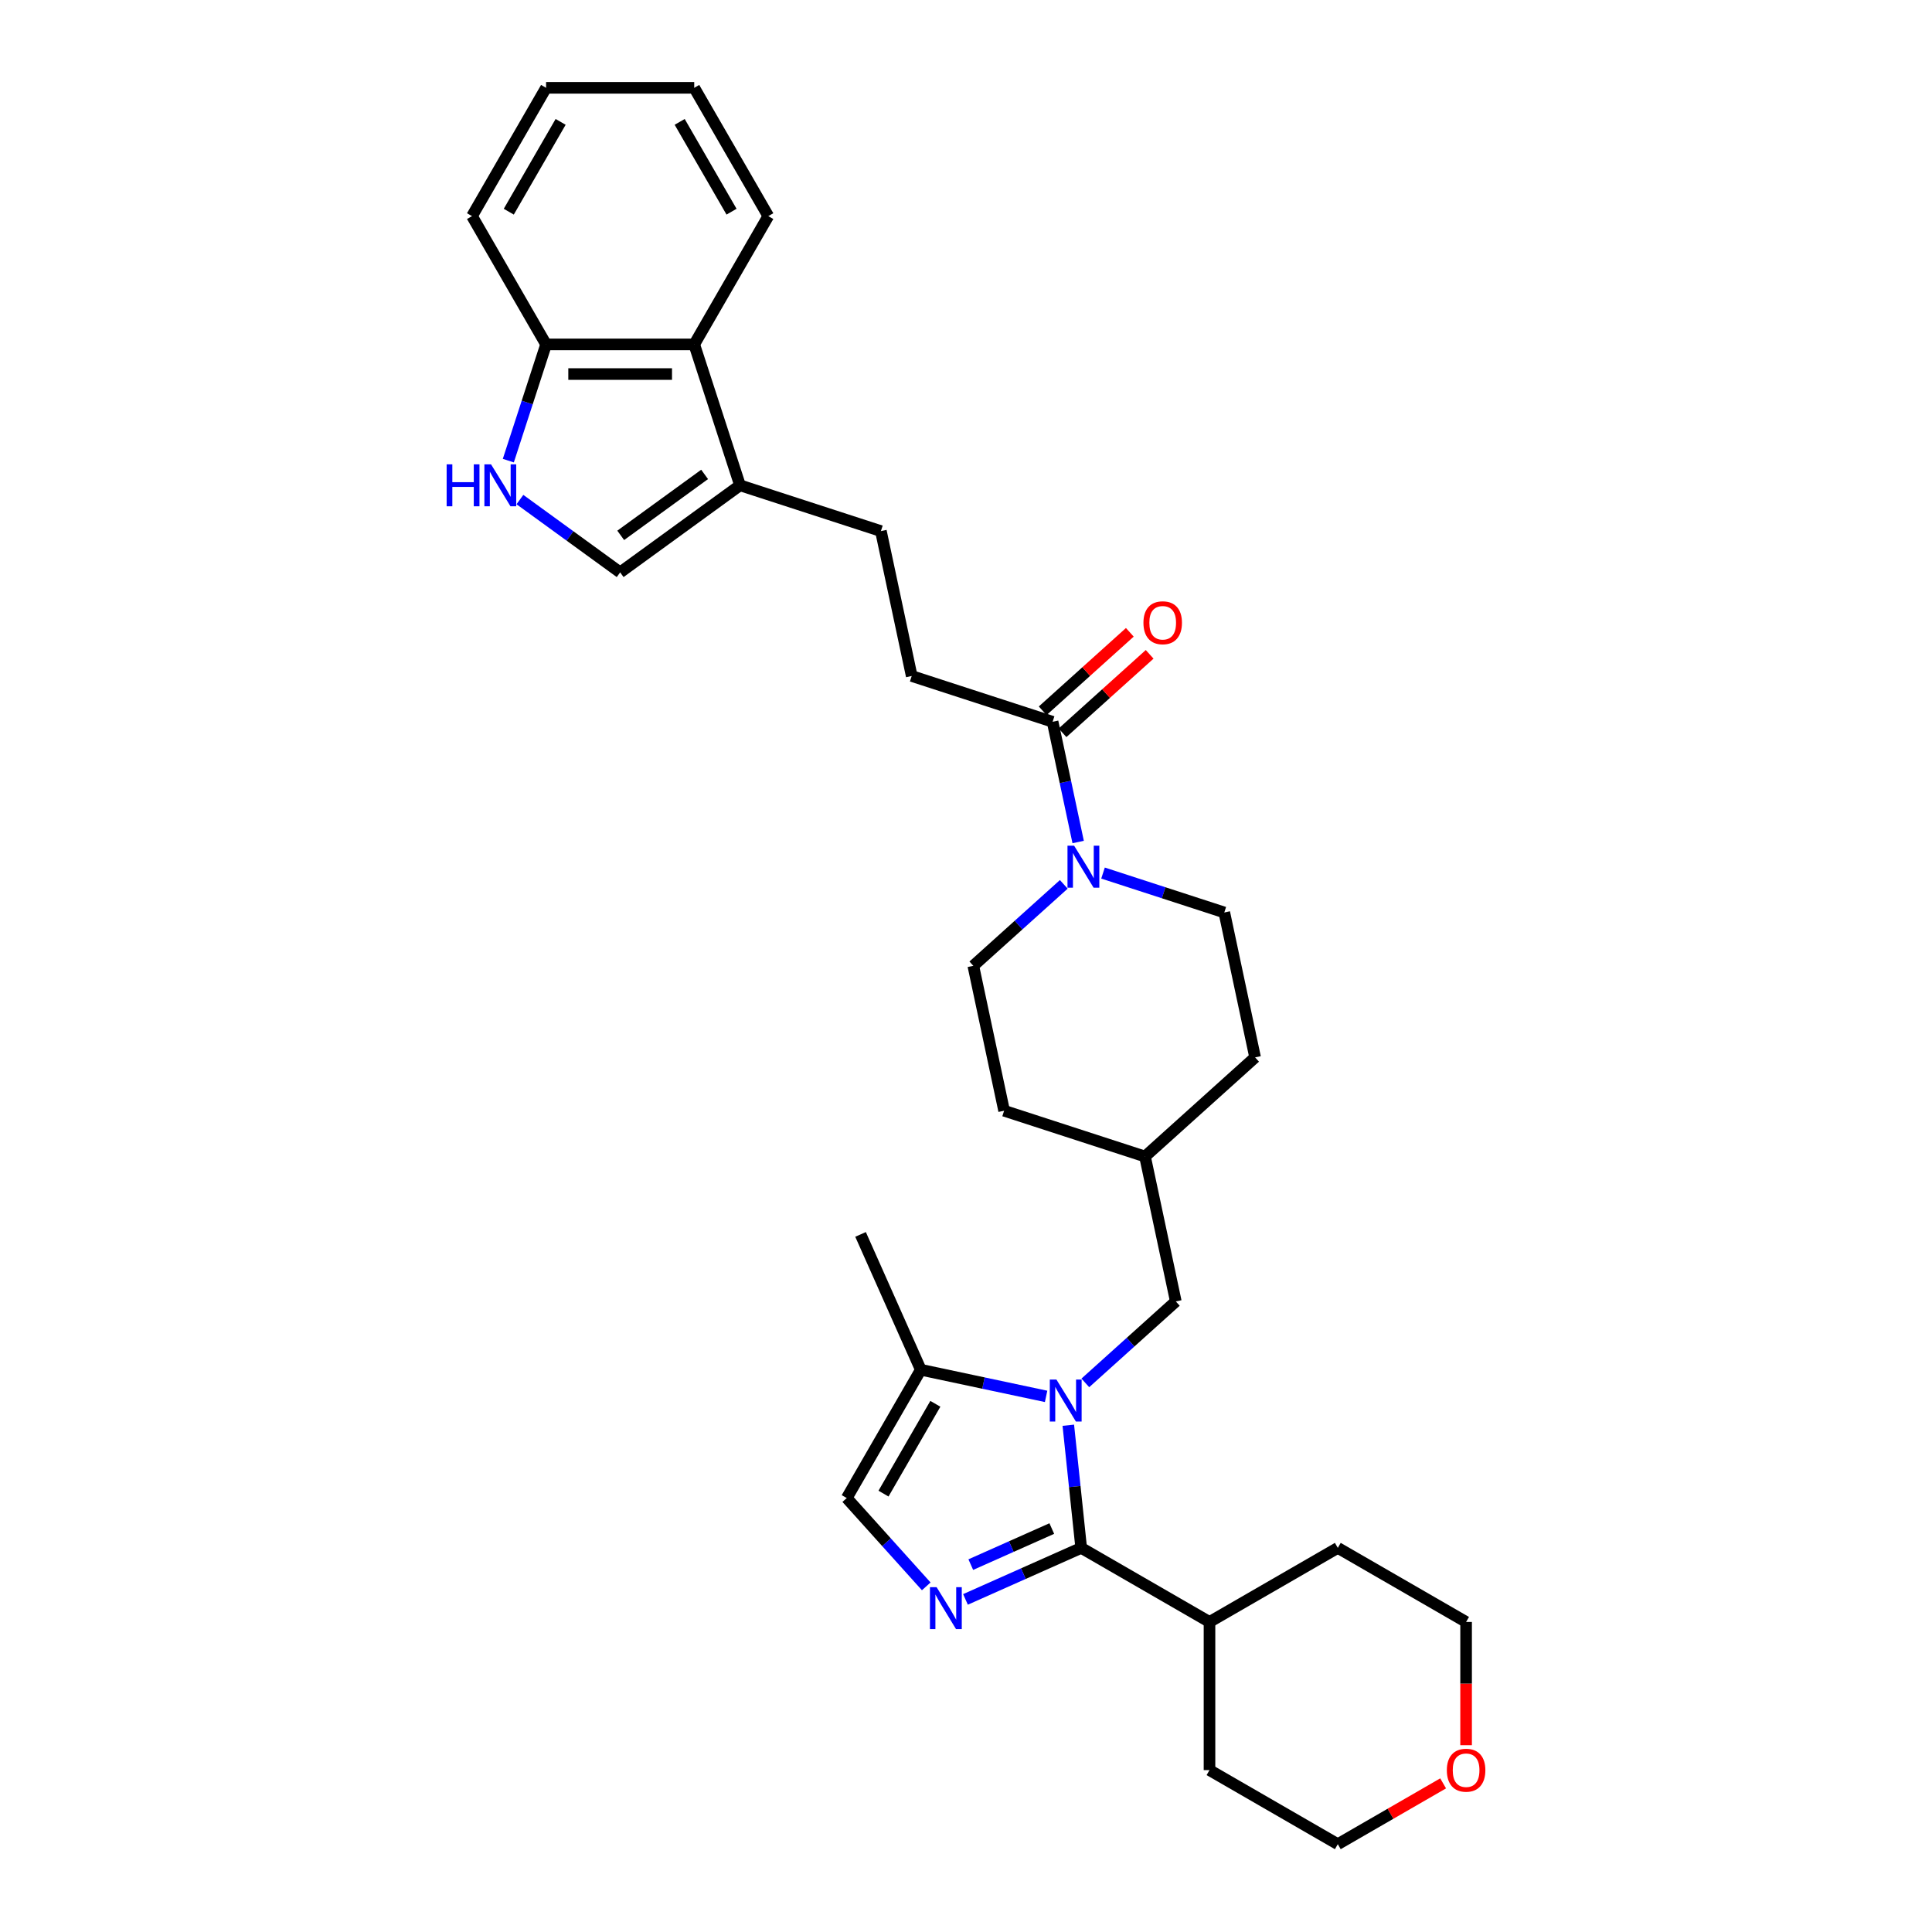 <?xml version='1.0' encoding='iso-8859-1'?>
<svg version='1.1' baseProfile='full'
              xmlns='http://www.w3.org/2000/svg'
                      xmlns:rdkit='http://www.rdkit.org/xml'
                      xmlns:xlink='http://www.w3.org/1999/xlink'
                  xml:space='preserve'
width='1000px' height='1000px' viewBox='0 0 1000 1000'>
<!-- END OF HEADER -->
<rect style='opacity:1.0;fill:#FFFFFF;stroke:none' width='1000' height='1000' x='0' y='0'> </rect>
<path class='bond-0' d='M 552.955,737.698 L 556.291,769.441' style='fill:none;fill-rule:evenodd;stroke:#0000FF;stroke-width:6px;stroke-linecap:butt;stroke-linejoin:miter;stroke-opacity:1' />
<path class='bond-0' d='M 556.291,769.441 L 559.627,801.184' style='fill:none;fill-rule:evenodd;stroke:#000000;stroke-width:6px;stroke-linecap:butt;stroke-linejoin:miter;stroke-opacity:1' />
<path class='bond-3' d='M 541.46,722.765 L 509.033,715.873' style='fill:none;fill-rule:evenodd;stroke:#0000FF;stroke-width:6px;stroke-linecap:butt;stroke-linejoin:miter;stroke-opacity:1' />
<path class='bond-3' d='M 509.033,715.873 L 476.607,708.98' style='fill:none;fill-rule:evenodd;stroke:#000000;stroke-width:6px;stroke-linecap:butt;stroke-linejoin:miter;stroke-opacity:1' />
<path class='bond-10' d='M 561.765,715.782 L 585.181,694.698' style='fill:none;fill-rule:evenodd;stroke:#0000FF;stroke-width:6px;stroke-linecap:butt;stroke-linejoin:miter;stroke-opacity:1' />
<path class='bond-10' d='M 585.181,694.698 L 608.597,673.614' style='fill:none;fill-rule:evenodd;stroke:#000000;stroke-width:6px;stroke-linecap:butt;stroke-linejoin:miter;stroke-opacity:1' />
<path class='bond-1' d='M 559.627,801.184 L 529.678,814.518' style='fill:none;fill-rule:evenodd;stroke:#000000;stroke-width:6px;stroke-linecap:butt;stroke-linejoin:miter;stroke-opacity:1' />
<path class='bond-1' d='M 529.678,814.518 L 499.729,827.853' style='fill:none;fill-rule:evenodd;stroke:#0000FF;stroke-width:6px;stroke-linecap:butt;stroke-linejoin:miter;stroke-opacity:1' />
<path class='bond-1' d='M 544.405,791.174 L 523.44,800.508' style='fill:none;fill-rule:evenodd;stroke:#000000;stroke-width:6px;stroke-linecap:butt;stroke-linejoin:miter;stroke-opacity:1' />
<path class='bond-1' d='M 523.44,800.508 L 502.476,809.842' style='fill:none;fill-rule:evenodd;stroke:#0000FF;stroke-width:6px;stroke-linecap:butt;stroke-linejoin:miter;stroke-opacity:1' />
<path class='bond-12' d='M 559.627,801.184 L 626.035,839.524' style='fill:none;fill-rule:evenodd;stroke:#000000;stroke-width:6px;stroke-linecap:butt;stroke-linejoin:miter;stroke-opacity:1' />
<path class='bond-31' d='M 479.424,821.097 L 458.845,798.243' style='fill:none;fill-rule:evenodd;stroke:#0000FF;stroke-width:6px;stroke-linecap:butt;stroke-linejoin:miter;stroke-opacity:1' />
<path class='bond-31' d='M 458.845,798.243 L 438.267,775.388' style='fill:none;fill-rule:evenodd;stroke:#000000;stroke-width:6px;stroke-linecap:butt;stroke-linejoin:miter;stroke-opacity:1' />
<path class='bond-2' d='M 550.616,457.74 L 527.2,478.824' style='fill:none;fill-rule:evenodd;stroke:#0000FF;stroke-width:6px;stroke-linecap:butt;stroke-linejoin:miter;stroke-opacity:1' />
<path class='bond-2' d='M 527.2,478.824 L 503.784,499.908' style='fill:none;fill-rule:evenodd;stroke:#000000;stroke-width:6px;stroke-linecap:butt;stroke-linejoin:miter;stroke-opacity:1' />
<path class='bond-6' d='M 558.053,435.824 L 551.439,404.709' style='fill:none;fill-rule:evenodd;stroke:#0000FF;stroke-width:6px;stroke-linecap:butt;stroke-linejoin:miter;stroke-opacity:1' />
<path class='bond-6' d='M 551.439,404.709 L 544.826,373.594' style='fill:none;fill-rule:evenodd;stroke:#000000;stroke-width:6px;stroke-linecap:butt;stroke-linejoin:miter;stroke-opacity:1' />
<path class='bond-32' d='M 570.921,451.897 L 602.309,462.096' style='fill:none;fill-rule:evenodd;stroke:#0000FF;stroke-width:6px;stroke-linecap:butt;stroke-linejoin:miter;stroke-opacity:1' />
<path class='bond-32' d='M 602.309,462.096 L 633.696,472.294' style='fill:none;fill-rule:evenodd;stroke:#000000;stroke-width:6px;stroke-linecap:butt;stroke-linejoin:miter;stroke-opacity:1' />
<path class='bond-4' d='M 476.607,708.98 L 438.267,775.388' style='fill:none;fill-rule:evenodd;stroke:#000000;stroke-width:6px;stroke-linecap:butt;stroke-linejoin:miter;stroke-opacity:1' />
<path class='bond-4' d='M 484.137,726.61 L 457.299,773.095' style='fill:none;fill-rule:evenodd;stroke:#000000;stroke-width:6px;stroke-linecap:butt;stroke-linejoin:miter;stroke-opacity:1' />
<path class='bond-22' d='M 476.607,708.98 L 445.418,638.929' style='fill:none;fill-rule:evenodd;stroke:#000000;stroke-width:6px;stroke-linecap:butt;stroke-linejoin:miter;stroke-opacity:1' />
<path class='bond-5' d='M 269.108,258.573 L 295.05,277.421' style='fill:none;fill-rule:evenodd;stroke:#0000FF;stroke-width:6px;stroke-linecap:butt;stroke-linejoin:miter;stroke-opacity:1' />
<path class='bond-5' d='M 295.05,277.421 L 320.991,296.269' style='fill:none;fill-rule:evenodd;stroke:#000000;stroke-width:6px;stroke-linecap:butt;stroke-linejoin:miter;stroke-opacity:1' />
<path class='bond-34' d='M 263.106,238.422 L 272.879,208.346' style='fill:none;fill-rule:evenodd;stroke:#0000FF;stroke-width:6px;stroke-linecap:butt;stroke-linejoin:miter;stroke-opacity:1' />
<path class='bond-34' d='M 272.879,208.346 L 282.651,178.269' style='fill:none;fill-rule:evenodd;stroke:#000000;stroke-width:6px;stroke-linecap:butt;stroke-linejoin:miter;stroke-opacity:1' />
<path class='bond-13' d='M 544.826,373.594 L 471.898,349.898' style='fill:none;fill-rule:evenodd;stroke:#000000;stroke-width:6px;stroke-linecap:butt;stroke-linejoin:miter;stroke-opacity:1' />
<path class='bond-17' d='M 549.957,379.292 L 572.506,358.988' style='fill:none;fill-rule:evenodd;stroke:#000000;stroke-width:6px;stroke-linecap:butt;stroke-linejoin:miter;stroke-opacity:1' />
<path class='bond-17' d='M 572.506,358.988 L 595.056,338.684' style='fill:none;fill-rule:evenodd;stroke:#FF0000;stroke-width:6px;stroke-linecap:butt;stroke-linejoin:miter;stroke-opacity:1' />
<path class='bond-17' d='M 539.695,367.895 L 562.244,347.591' style='fill:none;fill-rule:evenodd;stroke:#000000;stroke-width:6px;stroke-linecap:butt;stroke-linejoin:miter;stroke-opacity:1' />
<path class='bond-17' d='M 562.244,347.591 L 584.794,327.287' style='fill:none;fill-rule:evenodd;stroke:#FF0000;stroke-width:6px;stroke-linecap:butt;stroke-linejoin:miter;stroke-opacity:1' />
<path class='bond-7' d='M 383.027,251.197 L 455.955,274.893' style='fill:none;fill-rule:evenodd;stroke:#000000;stroke-width:6px;stroke-linecap:butt;stroke-linejoin:miter;stroke-opacity:1' />
<path class='bond-8' d='M 383.027,251.197 L 320.991,296.269' style='fill:none;fill-rule:evenodd;stroke:#000000;stroke-width:6px;stroke-linecap:butt;stroke-linejoin:miter;stroke-opacity:1' />
<path class='bond-8' d='M 364.708,245.551 L 321.282,277.101' style='fill:none;fill-rule:evenodd;stroke:#000000;stroke-width:6px;stroke-linecap:butt;stroke-linejoin:miter;stroke-opacity:1' />
<path class='bond-9' d='M 383.027,251.197 L 359.332,178.269' style='fill:none;fill-rule:evenodd;stroke:#000000;stroke-width:6px;stroke-linecap:butt;stroke-linejoin:miter;stroke-opacity:1' />
<path class='bond-11' d='M 359.332,178.269 L 282.651,178.269' style='fill:none;fill-rule:evenodd;stroke:#000000;stroke-width:6px;stroke-linecap:butt;stroke-linejoin:miter;stroke-opacity:1' />
<path class='bond-11' d='M 347.83,193.606 L 294.153,193.606' style='fill:none;fill-rule:evenodd;stroke:#000000;stroke-width:6px;stroke-linecap:butt;stroke-linejoin:miter;stroke-opacity:1' />
<path class='bond-23' d='M 359.332,178.269 L 397.672,111.862' style='fill:none;fill-rule:evenodd;stroke:#000000;stroke-width:6px;stroke-linecap:butt;stroke-linejoin:miter;stroke-opacity:1' />
<path class='bond-19' d='M 608.597,673.614 L 592.654,598.609' style='fill:none;fill-rule:evenodd;stroke:#000000;stroke-width:6px;stroke-linecap:butt;stroke-linejoin:miter;stroke-opacity:1' />
<path class='bond-26' d='M 282.651,178.269 L 244.311,111.862' style='fill:none;fill-rule:evenodd;stroke:#000000;stroke-width:6px;stroke-linecap:butt;stroke-linejoin:miter;stroke-opacity:1' />
<path class='bond-27' d='M 626.035,839.524 L 692.442,801.184' style='fill:none;fill-rule:evenodd;stroke:#000000;stroke-width:6px;stroke-linecap:butt;stroke-linejoin:miter;stroke-opacity:1' />
<path class='bond-28' d='M 626.035,839.524 L 626.035,916.205' style='fill:none;fill-rule:evenodd;stroke:#000000;stroke-width:6px;stroke-linecap:butt;stroke-linejoin:miter;stroke-opacity:1' />
<path class='bond-14' d='M 471.898,349.898 L 455.955,274.893' style='fill:none;fill-rule:evenodd;stroke:#000000;stroke-width:6px;stroke-linecap:butt;stroke-linejoin:miter;stroke-opacity:1' />
<path class='bond-15' d='M 503.784,499.908 L 519.726,574.913' style='fill:none;fill-rule:evenodd;stroke:#000000;stroke-width:6px;stroke-linecap:butt;stroke-linejoin:miter;stroke-opacity:1' />
<path class='bond-16' d='M 633.696,472.294 L 649.639,547.299' style='fill:none;fill-rule:evenodd;stroke:#000000;stroke-width:6px;stroke-linecap:butt;stroke-linejoin:miter;stroke-opacity:1' />
<path class='bond-18' d='M 746.964,923.067 L 719.703,938.806' style='fill:none;fill-rule:evenodd;stroke:#FF0000;stroke-width:6px;stroke-linecap:butt;stroke-linejoin:miter;stroke-opacity:1' />
<path class='bond-18' d='M 719.703,938.806 L 692.442,954.545' style='fill:none;fill-rule:evenodd;stroke:#000000;stroke-width:6px;stroke-linecap:butt;stroke-linejoin:miter;stroke-opacity:1' />
<path class='bond-33' d='M 758.85,903.307 L 758.85,871.416' style='fill:none;fill-rule:evenodd;stroke:#FF0000;stroke-width:6px;stroke-linecap:butt;stroke-linejoin:miter;stroke-opacity:1' />
<path class='bond-33' d='M 758.85,871.416 L 758.85,839.524' style='fill:none;fill-rule:evenodd;stroke:#000000;stroke-width:6px;stroke-linecap:butt;stroke-linejoin:miter;stroke-opacity:1' />
<path class='bond-20' d='M 592.654,598.609 L 649.639,547.299' style='fill:none;fill-rule:evenodd;stroke:#000000;stroke-width:6px;stroke-linecap:butt;stroke-linejoin:miter;stroke-opacity:1' />
<path class='bond-21' d='M 592.654,598.609 L 519.726,574.913' style='fill:none;fill-rule:evenodd;stroke:#000000;stroke-width:6px;stroke-linecap:butt;stroke-linejoin:miter;stroke-opacity:1' />
<path class='bond-29' d='M 397.672,111.862 L 359.332,45.455' style='fill:none;fill-rule:evenodd;stroke:#000000;stroke-width:6px;stroke-linecap:butt;stroke-linejoin:miter;stroke-opacity:1' />
<path class='bond-29' d='M 378.64,109.569 L 351.801,63.084' style='fill:none;fill-rule:evenodd;stroke:#000000;stroke-width:6px;stroke-linecap:butt;stroke-linejoin:miter;stroke-opacity:1' />
<path class='bond-24' d='M 692.442,954.545 L 626.035,916.205' style='fill:none;fill-rule:evenodd;stroke:#000000;stroke-width:6px;stroke-linecap:butt;stroke-linejoin:miter;stroke-opacity:1' />
<path class='bond-25' d='M 758.85,839.524 L 692.442,801.184' style='fill:none;fill-rule:evenodd;stroke:#000000;stroke-width:6px;stroke-linecap:butt;stroke-linejoin:miter;stroke-opacity:1' />
<path class='bond-35' d='M 244.311,111.862 L 282.651,45.455' style='fill:none;fill-rule:evenodd;stroke:#000000;stroke-width:6px;stroke-linecap:butt;stroke-linejoin:miter;stroke-opacity:1' />
<path class='bond-35' d='M 263.343,109.569 L 290.182,63.084' style='fill:none;fill-rule:evenodd;stroke:#000000;stroke-width:6px;stroke-linecap:butt;stroke-linejoin:miter;stroke-opacity:1' />
<path class='bond-30' d='M 359.332,45.455 L 282.651,45.455' style='fill:none;fill-rule:evenodd;stroke:#000000;stroke-width:6px;stroke-linecap:butt;stroke-linejoin:miter;stroke-opacity:1' />
<path  class='atom-0' d='M 546.812 714.065
L 553.928 725.567
Q 554.633 726.702, 555.768 728.757
Q 556.903 730.812, 556.964 730.935
L 556.964 714.065
L 559.848 714.065
L 559.848 735.781
L 556.872 735.781
L 549.235 723.206
Q 548.346 721.733, 547.395 720.046
Q 546.475 718.359, 546.198 717.838
L 546.198 735.781
L 543.377 735.781
L 543.377 714.065
L 546.812 714.065
' fill='#0000FF'/>
<path  class='atom-2' d='M 484.776 821.515
L 491.892 833.017
Q 492.597 834.152, 493.732 836.207
Q 494.867 838.262, 494.928 838.385
L 494.928 821.515
L 497.812 821.515
L 497.812 843.231
L 494.836 843.231
L 487.199 830.655
Q 486.309 829.183, 485.359 827.496
Q 484.438 825.809, 484.162 825.288
L 484.162 843.231
L 481.341 843.231
L 481.341 821.515
L 484.776 821.515
' fill='#0000FF'/>
<path  class='atom-3' d='M 555.968 437.741
L 563.084 449.243
Q 563.79 450.378, 564.925 452.433
Q 566.06 454.488, 566.121 454.61
L 566.121 437.741
L 569.004 437.741
L 569.004 459.457
L 566.029 459.457
L 558.391 446.881
Q 557.502 445.409, 556.551 443.722
Q 555.631 442.035, 555.355 441.513
L 555.355 459.457
L 552.533 459.457
L 552.533 437.741
L 555.968 437.741
' fill='#0000FF'/>
<path  class='atom-6' d='M 231.182 240.339
L 234.126 240.339
L 234.126 249.572
L 245.23 249.572
L 245.23 240.339
L 248.174 240.339
L 248.174 262.055
L 245.23 262.055
L 245.23 252.025
L 234.126 252.025
L 234.126 262.055
L 231.182 262.055
L 231.182 240.339
' fill='#0000FF'/>
<path  class='atom-6' d='M 254.155 240.339
L 261.271 251.841
Q 261.977 252.976, 263.112 255.031
Q 264.246 257.086, 264.308 257.209
L 264.308 240.339
L 267.191 240.339
L 267.191 262.055
L 264.216 262.055
L 256.578 249.48
Q 255.689 248.007, 254.738 246.32
Q 253.818 244.633, 253.542 244.112
L 253.542 262.055
L 250.72 262.055
L 250.72 240.339
L 254.155 240.339
' fill='#0000FF'/>
<path  class='atom-18' d='M 591.842 322.345
Q 591.842 317.131, 594.419 314.217
Q 596.995 311.303, 601.811 311.303
Q 606.626 311.303, 609.203 314.217
Q 611.779 317.131, 611.779 322.345
Q 611.779 327.621, 609.172 330.627
Q 606.565 333.602, 601.811 333.602
Q 597.026 333.602, 594.419 330.627
Q 591.842 327.652, 591.842 322.345
M 601.811 331.148
Q 605.123 331.148, 606.902 328.94
Q 608.712 326.701, 608.712 322.345
Q 608.712 318.082, 606.902 315.935
Q 605.123 313.757, 601.811 313.757
Q 598.498 313.757, 596.688 315.904
Q 594.909 318.051, 594.909 322.345
Q 594.909 326.732, 596.688 328.94
Q 598.498 331.148, 601.811 331.148
' fill='#FF0000'/>
<path  class='atom-19' d='M 748.881 916.266
Q 748.881 911.052, 751.458 908.138
Q 754.034 905.224, 758.85 905.224
Q 763.665 905.224, 766.242 908.138
Q 768.818 911.052, 768.818 916.266
Q 768.818 921.542, 766.211 924.548
Q 763.604 927.523, 758.85 927.523
Q 754.065 927.523, 751.458 924.548
Q 748.881 921.573, 748.881 916.266
M 758.85 925.069
Q 762.162 925.069, 763.941 922.861
Q 765.751 920.622, 765.751 916.266
Q 765.751 912.003, 763.941 909.856
Q 762.162 907.678, 758.85 907.678
Q 755.537 907.678, 753.728 909.825
Q 751.949 911.972, 751.949 916.266
Q 751.949 920.653, 753.728 922.861
Q 755.537 925.069, 758.85 925.069
' fill='#FF0000'/>
</svg>
